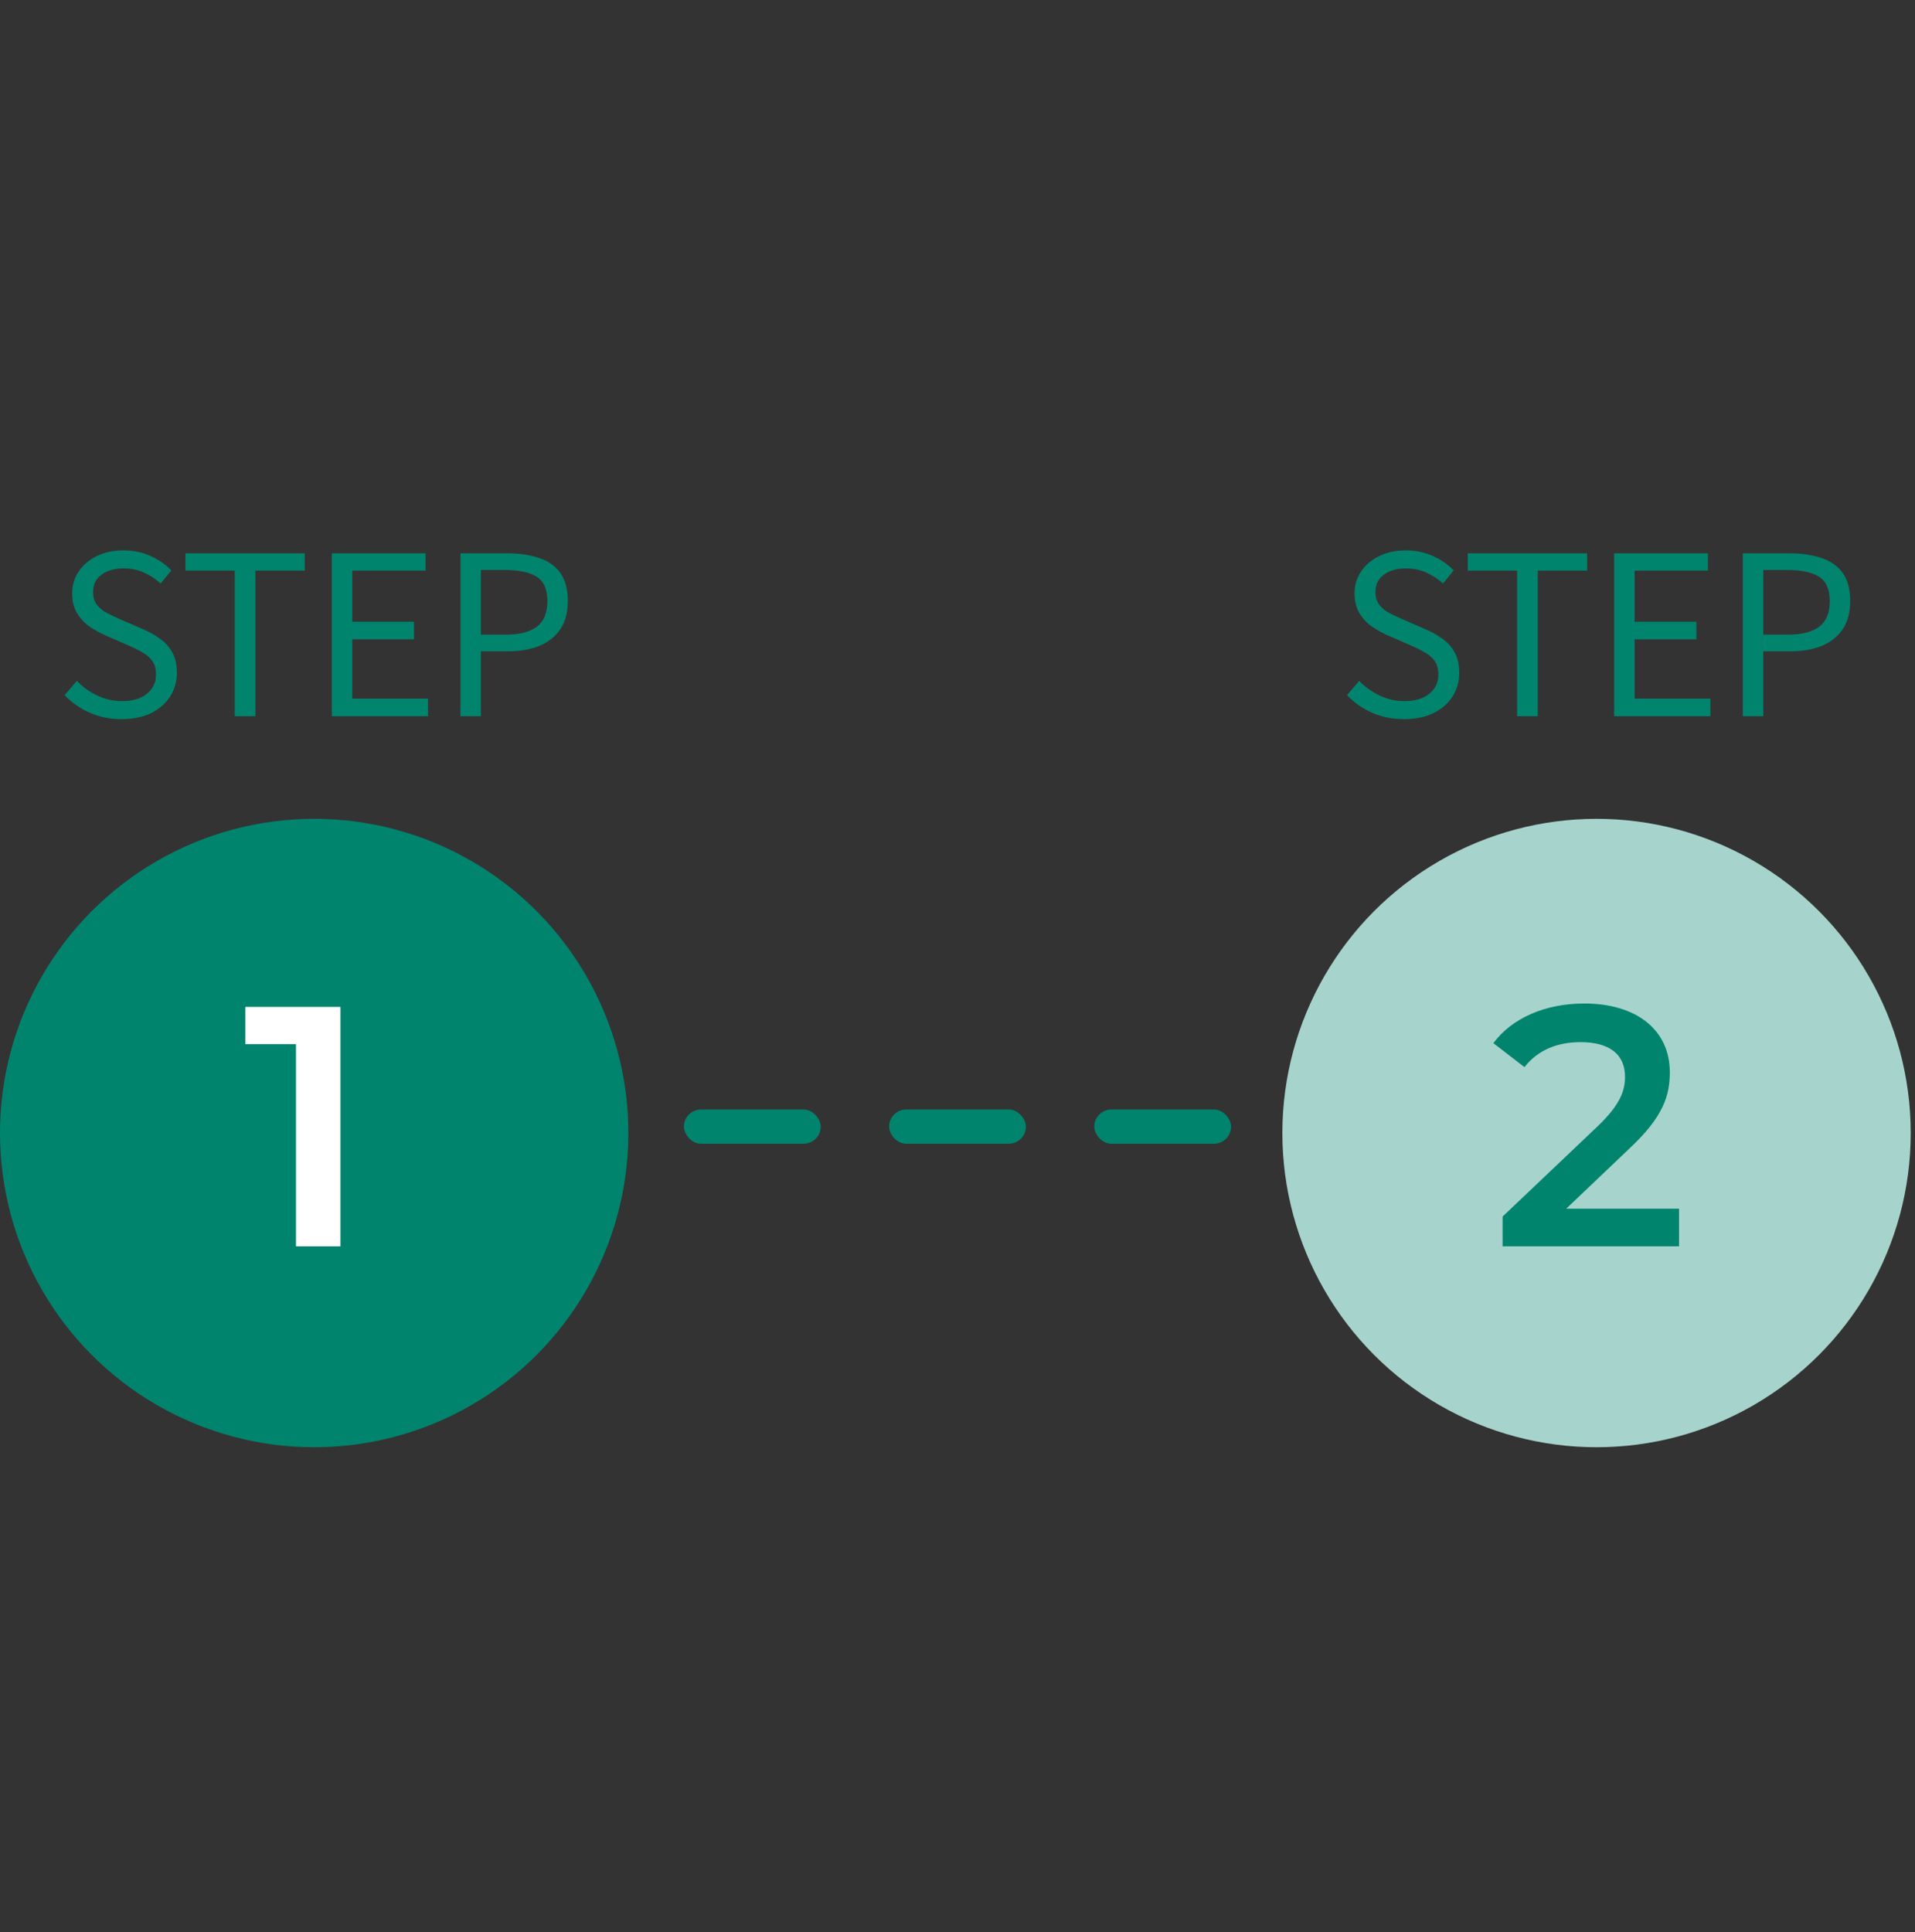 <svg width="112" height="113" viewBox="0 0 112 113" fill="none" xmlns="http://www.w3.org/2000/svg">
<rect x="0" y="0" width="112" height="113" fill="#333333" stroke="none"/>
<circle cx="18.375" cy="66.261" r="18.375" fill="#00846D"/>
<path d="M14.351 58.886H19.911V72.886H17.311V61.066H14.351V58.886Z" fill="white"/>
<path d="M7.108 42.055C6.432 42.055 5.808 41.929 5.236 41.678C4.673 41.426 4.187 41.084 3.78 40.651L4.495 39.819C4.833 40.174 5.232 40.46 5.691 40.677C6.15 40.893 6.627 41.002 7.121 41.002C7.754 41.002 8.243 40.859 8.59 40.573C8.945 40.287 9.123 39.914 9.123 39.455C9.123 39.117 9.049 38.848 8.902 38.649C8.763 38.449 8.573 38.285 8.33 38.155C8.096 38.016 7.827 37.882 7.524 37.752L6.159 37.154C5.864 37.024 5.565 36.859 5.262 36.66C4.967 36.46 4.72 36.2 4.521 35.88C4.322 35.559 4.222 35.169 4.222 34.71C4.222 34.216 4.352 33.782 4.612 33.41C4.872 33.028 5.227 32.729 5.678 32.513C6.129 32.296 6.644 32.188 7.225 32.188C7.797 32.188 8.321 32.296 8.798 32.513C9.283 32.729 9.691 33.011 10.02 33.358L9.396 34.125C9.101 33.856 8.776 33.644 8.421 33.488C8.074 33.323 7.676 33.241 7.225 33.241C6.688 33.241 6.254 33.366 5.925 33.618C5.604 33.86 5.444 34.194 5.444 34.619C5.444 34.931 5.522 35.186 5.678 35.386C5.843 35.585 6.046 35.745 6.289 35.867C6.532 35.988 6.779 36.105 7.03 36.218L8.382 36.803C8.746 36.959 9.075 37.145 9.37 37.362C9.673 37.578 9.912 37.847 10.085 38.168C10.258 38.488 10.345 38.883 10.345 39.351C10.345 39.853 10.215 40.313 9.955 40.729C9.695 41.136 9.322 41.461 8.837 41.704C8.352 41.938 7.775 42.055 7.108 42.055ZM13.729 41.886V33.371H10.843V32.357H17.824V33.371H14.938V41.886H13.729ZM19.405 41.886V32.357H24.891V33.371H20.601V36.361H24.215V37.388H20.601V40.859H25.034V41.886H19.405ZM26.93 41.886V32.357H29.648C30.358 32.357 30.982 32.448 31.52 32.63C32.057 32.803 32.473 33.093 32.767 33.501C33.062 33.908 33.209 34.458 33.209 35.152C33.209 35.819 33.062 36.369 32.767 36.803C32.473 37.236 32.061 37.561 31.532 37.778C31.004 37.986 30.393 38.09 29.7 38.09H28.127V41.886H26.93ZM28.127 37.115H29.544C30.375 37.115 30.995 36.959 31.402 36.647C31.81 36.335 32.014 35.836 32.014 35.152C32.014 34.458 31.801 33.982 31.377 33.722C30.96 33.462 30.332 33.332 29.491 33.332H28.127V37.115Z" fill="#00846D"/>
<path d="M82.108 42.055C81.432 42.055 80.808 41.929 80.236 41.678C79.673 41.426 79.187 41.084 78.78 40.651L79.495 39.819C79.833 40.174 80.232 40.46 80.691 40.677C81.15 40.893 81.627 41.002 82.121 41.002C82.754 41.002 83.243 40.859 83.59 40.573C83.945 40.287 84.123 39.914 84.123 39.455C84.123 39.117 84.049 38.848 83.902 38.649C83.763 38.449 83.573 38.285 83.33 38.155C83.096 38.016 82.827 37.882 82.524 37.752L81.159 37.154C80.864 37.024 80.565 36.859 80.262 36.66C79.967 36.46 79.72 36.2 79.521 35.88C79.322 35.559 79.222 35.169 79.222 34.71C79.222 34.216 79.352 33.782 79.612 33.41C79.872 33.028 80.227 32.729 80.678 32.513C81.129 32.296 81.644 32.188 82.225 32.188C82.797 32.188 83.321 32.296 83.798 32.513C84.283 32.729 84.691 33.011 85.02 33.358L84.396 34.125C84.101 33.856 83.776 33.644 83.421 33.488C83.074 33.323 82.676 33.241 82.225 33.241C81.688 33.241 81.254 33.366 80.925 33.618C80.604 33.86 80.444 34.194 80.444 34.619C80.444 34.931 80.522 35.186 80.678 35.386C80.843 35.585 81.046 35.745 81.289 35.867C81.532 35.988 81.779 36.105 82.03 36.218L83.382 36.803C83.746 36.959 84.075 37.145 84.37 37.362C84.673 37.578 84.912 37.847 85.085 38.168C85.258 38.488 85.345 38.883 85.345 39.351C85.345 39.853 85.215 40.313 84.955 40.729C84.695 41.136 84.322 41.461 83.837 41.704C83.352 41.938 82.775 42.055 82.108 42.055ZM88.729 41.886V33.371H85.843V32.357H92.824V33.371H89.938V41.886H88.729ZM94.405 41.886V32.357H99.891V33.371H95.601V36.361H99.215V37.388H95.601V40.859H100.034V41.886H94.405ZM101.931 41.886V32.357H104.648C105.358 32.357 105.982 32.448 106.52 32.63C107.057 32.803 107.473 33.093 107.768 33.501C108.062 33.908 108.21 34.458 108.21 35.152C108.21 35.819 108.062 36.369 107.768 36.803C107.473 37.236 107.061 37.561 106.533 37.778C106.004 37.986 105.393 38.09 104.7 38.09H103.127V41.886H101.931ZM103.127 37.115H104.544C105.376 37.115 105.995 36.959 106.403 36.647C106.81 36.335 107.014 35.836 107.014 35.152C107.014 34.458 106.801 33.982 106.377 33.722C105.961 33.462 105.332 33.332 104.492 33.332H103.127V37.115Z" fill="#00846D"/>
<circle cx="93.375" cy="66.261" r="18.375" fill="#A6D4CC"/>
<path d="M91.6 70.686H98.2V72.886H87.88V71.146L93.44 65.866C94.8 64.566 95.04 63.746 95.04 62.966C95.04 61.686 94.16 60.946 92.44 60.946C91.08 60.946 89.94 61.406 89.16 62.406L87.34 61.006C88.42 59.546 90.36 58.686 92.66 58.686C95.7 58.686 97.66 60.226 97.66 62.706C97.66 64.066 97.28 65.306 95.34 67.126L91.6 70.686Z" fill="#00846D"/>
<rect x="40" y="64.886" width="8" height="2" rx="1" fill="#00846D"/>
<rect x="52" y="64.886" width="8" height="2" rx="1" fill="#00846D"/>
<rect x="64" y="64.886" width="8" height="2" rx="1" fill="#00846D"/>
</svg>
